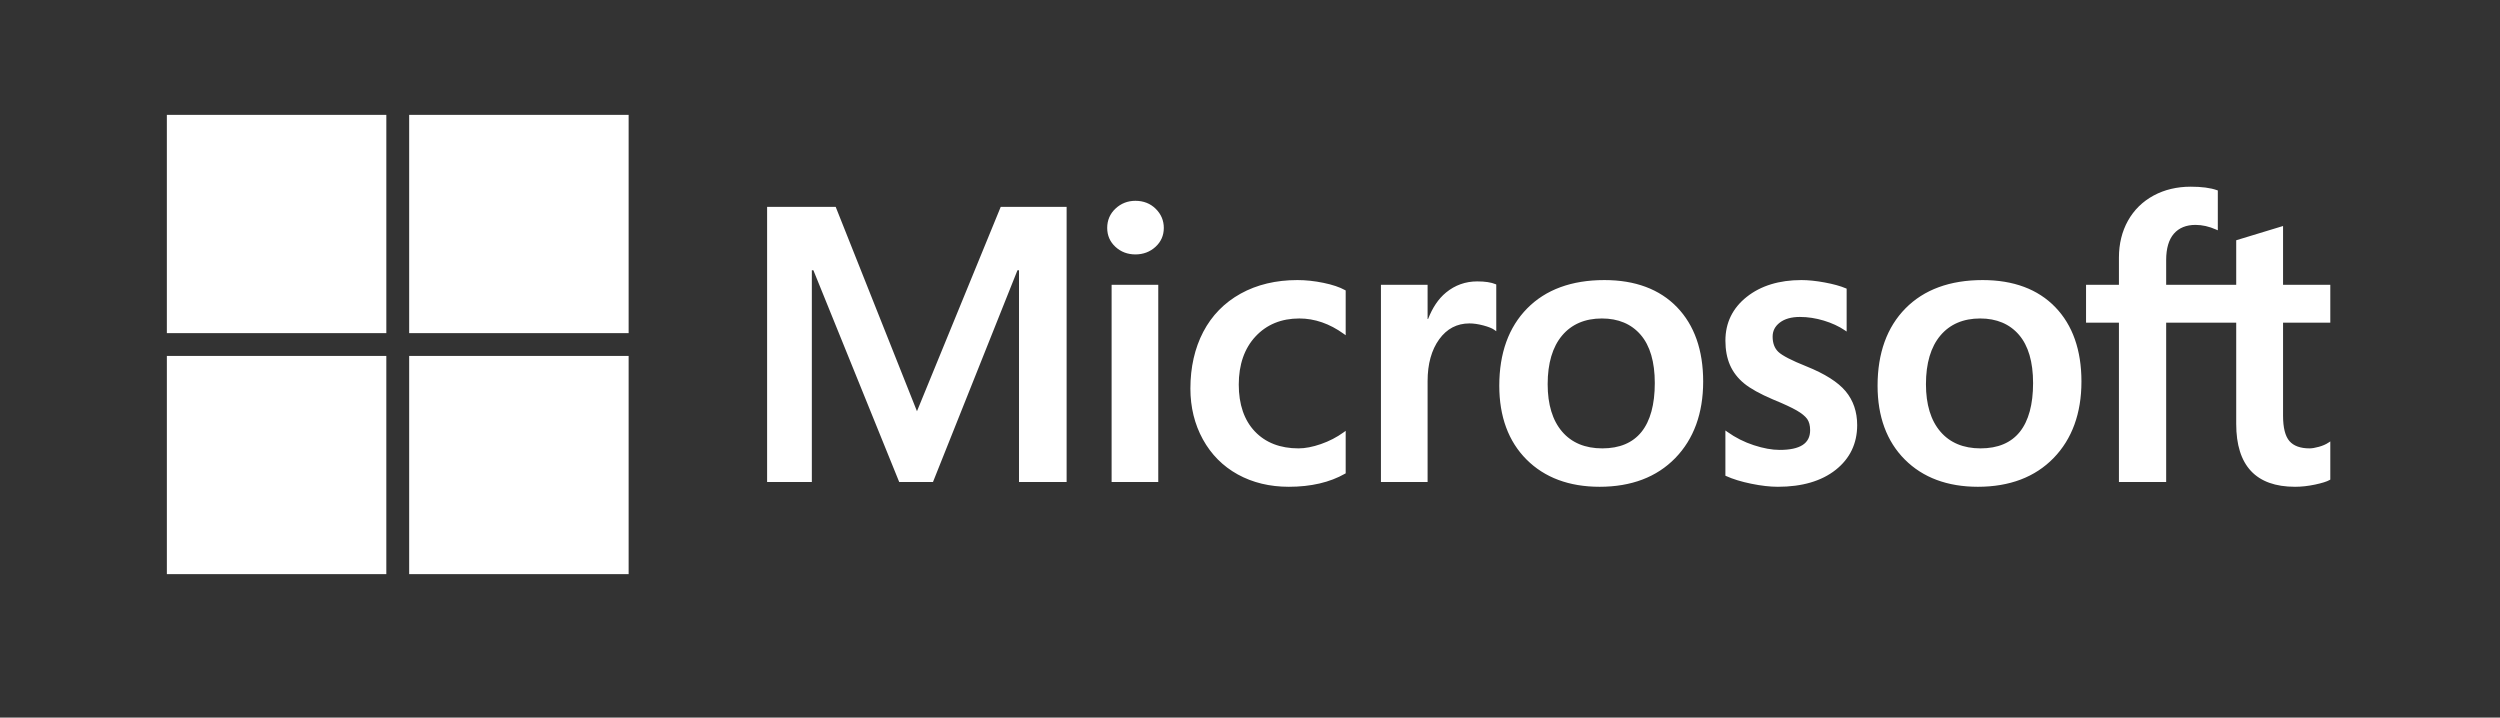 <svg width="216" height="62" viewBox="0 0 216 62" fill="none" xmlns="http://www.w3.org/2000/svg">
<rect x="0" y="0" width="216" height="62" fill="#333333" stroke="none"/>
<g clip-path="url(#clip0_4111_634024)">
<path d="M201.338 27.877V24.608H197.256V19.527L197.118 19.569L193.284 20.735L193.209 20.758V24.608H187.157V22.463C187.157 21.465 187.381 20.7 187.824 20.191C188.264 19.687 188.892 19.431 189.694 19.431C190.271 19.431 190.868 19.566 191.468 19.832L191.619 19.899V16.457L191.548 16.431C190.988 16.231 190.225 16.13 189.281 16.13C188.09 16.13 187.008 16.387 186.065 16.898C185.121 17.41 184.378 18.139 183.858 19.067C183.339 19.995 183.076 21.065 183.076 22.25V24.608H180.234V27.877H183.076V41.647H187.157V27.877H193.209V36.628C193.209 40.232 194.918 42.058 198.29 42.058C198.844 42.058 199.427 41.993 200.023 41.867C200.629 41.737 201.042 41.608 201.285 41.469L201.338 41.438V38.139L201.172 38.248C200.951 38.395 200.675 38.514 200.352 38.604C200.027 38.694 199.756 38.74 199.546 38.74C198.756 38.74 198.171 38.528 197.809 38.111C197.442 37.689 197.256 36.952 197.256 35.921V27.877H201.338ZM171.121 38.74C169.64 38.74 168.472 38.252 167.649 37.29C166.821 36.324 166.402 34.945 166.402 33.194C166.402 31.387 166.821 29.973 167.65 28.989C168.473 28.012 169.63 27.516 171.088 27.516C172.503 27.516 173.629 27.99 174.436 28.925C175.247 29.865 175.658 31.267 175.658 33.095C175.658 34.946 175.271 36.367 174.508 37.318C173.75 38.261 172.611 38.74 171.121 38.74ZM171.303 24.198C168.477 24.198 166.233 25.021 164.632 26.645C163.033 28.269 162.222 30.516 162.222 33.325C162.222 35.992 163.014 38.138 164.575 39.702C166.136 41.266 168.261 42.058 170.889 42.058C173.628 42.058 175.828 41.223 177.428 39.577C179.027 37.932 179.837 35.706 179.837 32.963C179.837 30.254 179.077 28.092 177.577 26.539C176.076 24.985 173.964 24.198 171.303 24.198ZM155.643 24.198C153.721 24.198 152.131 24.687 150.917 25.651C149.695 26.62 149.075 27.892 149.075 29.431C149.075 30.231 149.209 30.941 149.472 31.544C149.737 32.148 150.147 32.681 150.691 33.128C151.232 33.571 152.066 34.035 153.172 34.507C154.101 34.888 154.794 35.209 155.234 35.463C155.665 35.711 155.97 35.961 156.143 36.204C156.31 36.442 156.395 36.768 156.395 37.17C156.395 38.315 155.533 38.872 153.759 38.872C153.101 38.872 152.35 38.735 151.528 38.466C150.712 38.201 149.941 37.812 149.244 37.314L149.074 37.193V41.1L149.137 41.129C149.714 41.394 150.442 41.617 151.3 41.793C152.156 41.969 152.934 42.058 153.61 42.058C155.696 42.058 157.376 41.567 158.601 40.598C159.835 39.621 160.46 38.32 160.46 36.727C160.46 35.579 160.123 34.594 159.46 33.8C158.801 33.012 157.658 32.289 156.063 31.649C154.793 31.142 153.979 30.721 153.643 30.398C153.319 30.086 153.155 29.645 153.155 29.086C153.155 28.59 153.358 28.193 153.774 27.872C154.194 27.549 154.778 27.384 155.511 27.384C156.191 27.384 156.887 27.491 157.578 27.7C158.27 27.91 158.877 28.19 159.384 28.533L159.55 28.646V24.941L159.486 24.913C159.019 24.714 158.402 24.543 157.653 24.405C156.908 24.267 156.231 24.198 155.643 24.198ZM138.437 38.74C136.956 38.74 135.788 38.252 134.965 37.29C134.137 36.324 133.718 34.946 133.718 33.194C133.718 31.387 134.138 29.973 134.966 28.989C135.789 28.012 136.945 27.516 138.404 27.516C139.819 27.516 140.945 27.99 141.752 28.925C142.563 29.865 142.974 31.267 142.974 33.095C142.974 34.946 142.587 36.367 141.824 37.318C141.066 38.261 139.927 38.74 138.437 38.74ZM138.619 24.198C135.792 24.198 133.548 25.021 131.949 26.645C130.349 28.269 129.538 30.516 129.538 33.325C129.538 35.994 130.33 38.138 131.891 39.702C133.453 41.266 135.577 42.058 138.206 42.058C140.944 42.058 143.144 41.223 144.744 39.577C146.343 37.932 147.154 35.706 147.154 32.963C147.154 30.254 146.393 28.092 144.892 26.539C143.391 24.985 141.28 24.198 138.619 24.198ZM123.344 27.559V24.608H119.313V41.647H123.344V32.931C123.344 31.449 123.682 30.231 124.349 29.312C125.007 28.403 125.884 27.943 126.956 27.943C127.319 27.943 127.726 28.002 128.168 28.12C128.605 28.237 128.921 28.364 129.108 28.498L129.277 28.62V24.579L129.212 24.551C128.836 24.393 128.305 24.313 127.633 24.313C126.62 24.313 125.714 24.636 124.938 25.273C124.256 25.834 123.763 26.602 123.387 27.559H123.344ZM112.095 24.198C110.245 24.198 108.596 24.592 107.193 25.369C105.787 26.148 104.7 27.261 103.96 28.675C103.224 30.086 102.85 31.734 102.85 33.572C102.85 35.181 103.212 36.659 103.929 37.961C104.646 39.265 105.661 40.285 106.945 40.993C108.228 41.7 109.71 42.058 111.352 42.058C113.267 42.058 114.903 41.677 116.214 40.926L116.267 40.896V37.224L116.098 37.347C115.504 37.778 114.84 38.121 114.126 38.368C113.413 38.615 112.764 38.74 112.194 38.74C110.613 38.74 109.343 38.248 108.421 37.278C107.498 36.307 107.029 34.943 107.029 33.226C107.029 31.499 107.518 30.1 108.48 29.067C109.44 28.038 110.712 27.516 112.261 27.516C113.586 27.516 114.877 27.962 116.098 28.843L116.267 28.965V25.096L116.213 25.066C115.753 24.81 115.126 24.598 114.348 24.438C113.573 24.278 112.815 24.198 112.095 24.198ZM100.074 24.608H96.043V41.647H100.074V24.608ZM98.099 17.35C97.436 17.35 96.857 17.575 96.382 18.02C95.905 18.466 95.662 19.028 95.662 19.691C95.662 20.343 95.902 20.895 96.375 21.329C96.844 21.762 97.425 21.982 98.1 21.982C98.774 21.982 99.357 21.762 99.832 21.33C100.311 20.895 100.553 20.343 100.553 19.691C100.553 19.051 100.317 18.495 99.852 18.038C99.387 17.581 98.797 17.35 98.099 17.35ZM88.042 23.351V41.647H92.156V17.872H86.463L79.226 35.531L72.203 17.872H66.278V41.647H70.143V23.349H70.276L77.692 41.647H80.609L87.909 23.351H88.042Z" fill="white"/>
<path d="M33.379 28.78H14.416V9.926H33.379V28.78Z" fill="white"/>
<path d="M54.314 28.781H35.352V9.926H54.314V28.781Z" fill="white"/>
<path d="M33.378 49.606H14.417V30.752H33.378V49.606Z" fill="white"/>
<path d="M54.314 49.606H35.352V30.752H54.314V49.606Z" fill="white"/>
</g>
<defs>
<clipPath id="clip0_4111_634024">
<rect width="186.921" height="39.7" fill="white" transform="translate(14.416 9.916)"/>
</clipPath>
</defs>
</svg>
